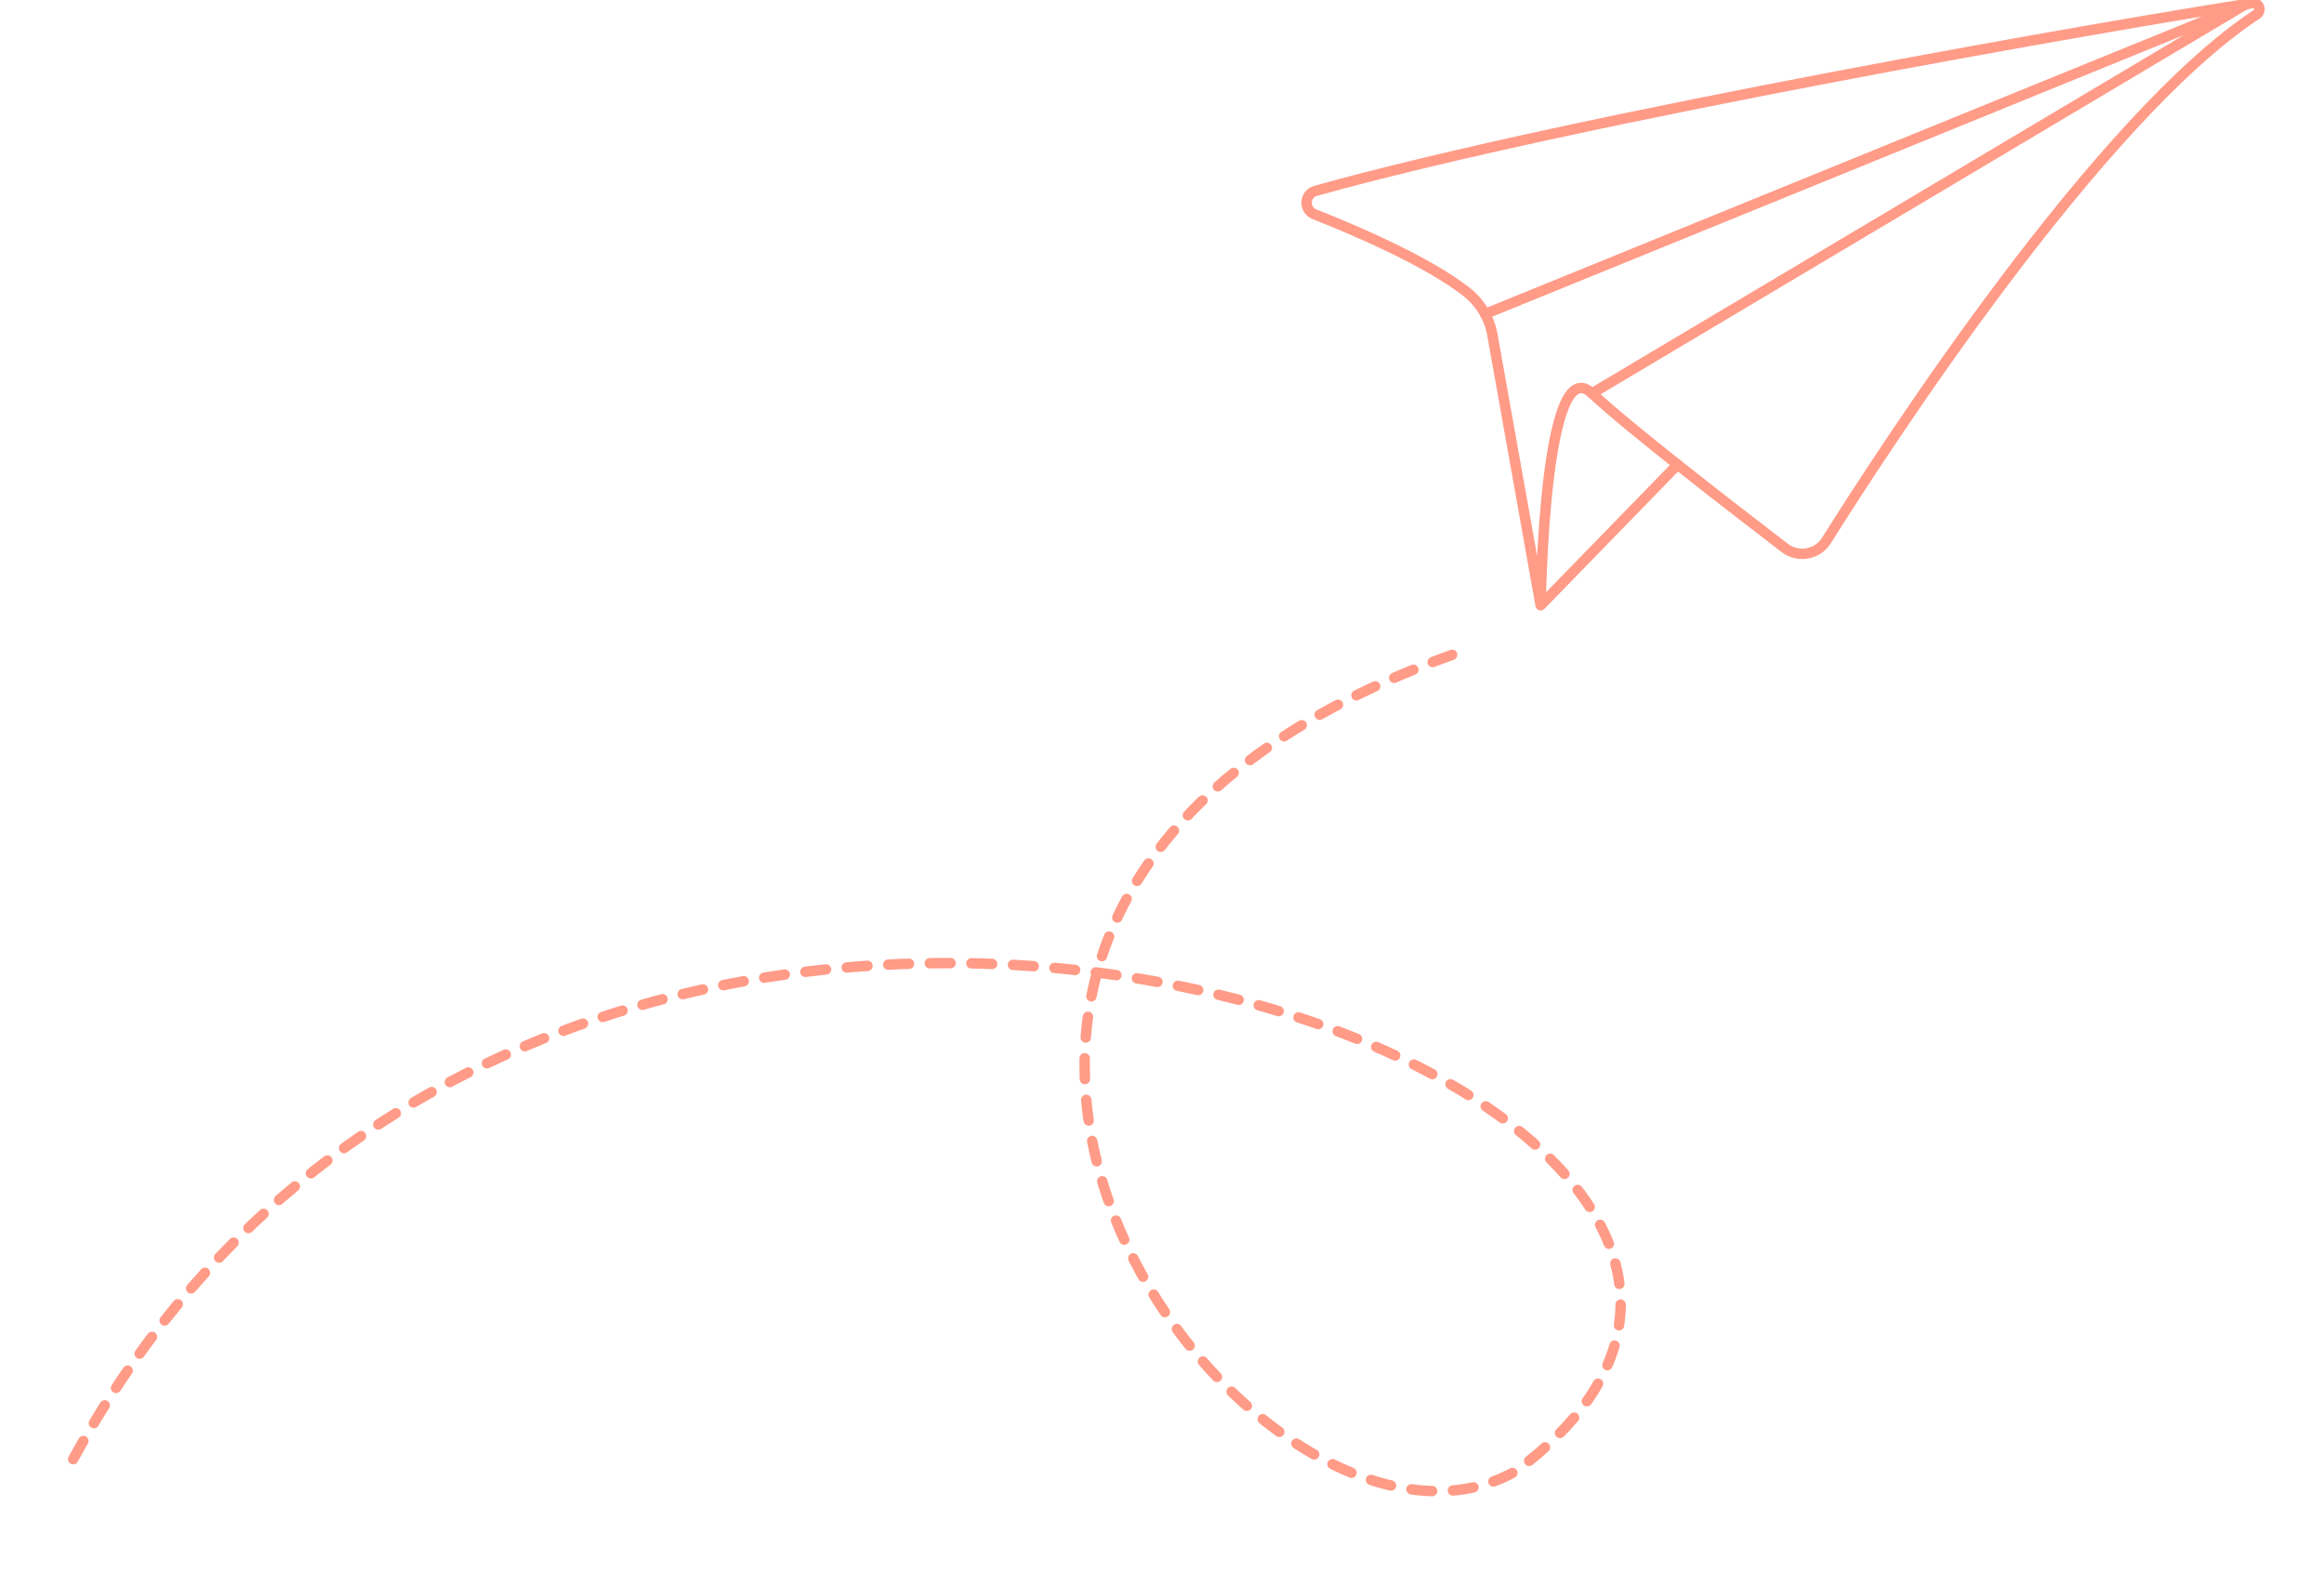 <svg width="447" height="305" viewBox="0 0 447 305" fill="none" xmlns="http://www.w3.org/2000/svg">
<g clip-path="url(#clip0_3161_2889)">
<path d="M14.076 280.641C109.557 105.916 388.265 210.954 291.671 282.868C242.058 311.455 139.056 176.256 279.788 125.763" stroke="#FF9B87" stroke-width="2" stroke-miterlimit="10" stroke-linecap="round" stroke-dasharray="4 4"/>
<path d="M287.047 64.394L296.332 116.431C296.332 116.431 296.925 66.937 306.194 75.647C313.251 82.279 333.852 98.165 343.296 105.389C345.869 107.357 349.583 106.685 351.304 103.943C362.88 85.516 403.701 22.691 434.045 2.764C435.108 2.067 434.471 0.416 433.214 0.607C407.798 4.522 303.476 22.606 253.045 36.707C250.856 37.319 250.7 40.366 252.814 41.197C260.964 44.422 274.661 50.319 282.094 56.161C284.694 58.207 286.468 61.132 287.047 64.386L287.047 64.394Z" stroke="#FF9B87" stroke-width="2" stroke-miterlimit="10" stroke-linecap="round"/>
<path d="M285.641 60.391L431.944 0.816" stroke="#FF9B87" stroke-width="2" stroke-miterlimit="10" stroke-linecap="round"/>
<path d="M306.196 75.659L431.944 0.817" stroke="#FF9B87" stroke-width="2" stroke-miterlimit="10" stroke-linecap="round"/>
<path d="M296.335 116.407L322.677 89.344" stroke="#FF9B87" stroke-width="2" stroke-miterlimit="10" stroke-linecap="round"/>
</g>
<defs>
<clipPath id="clip0_3161_2889">
<rect width="447" height="305" fill="white"/>
</clipPath>
</defs>
</svg>
